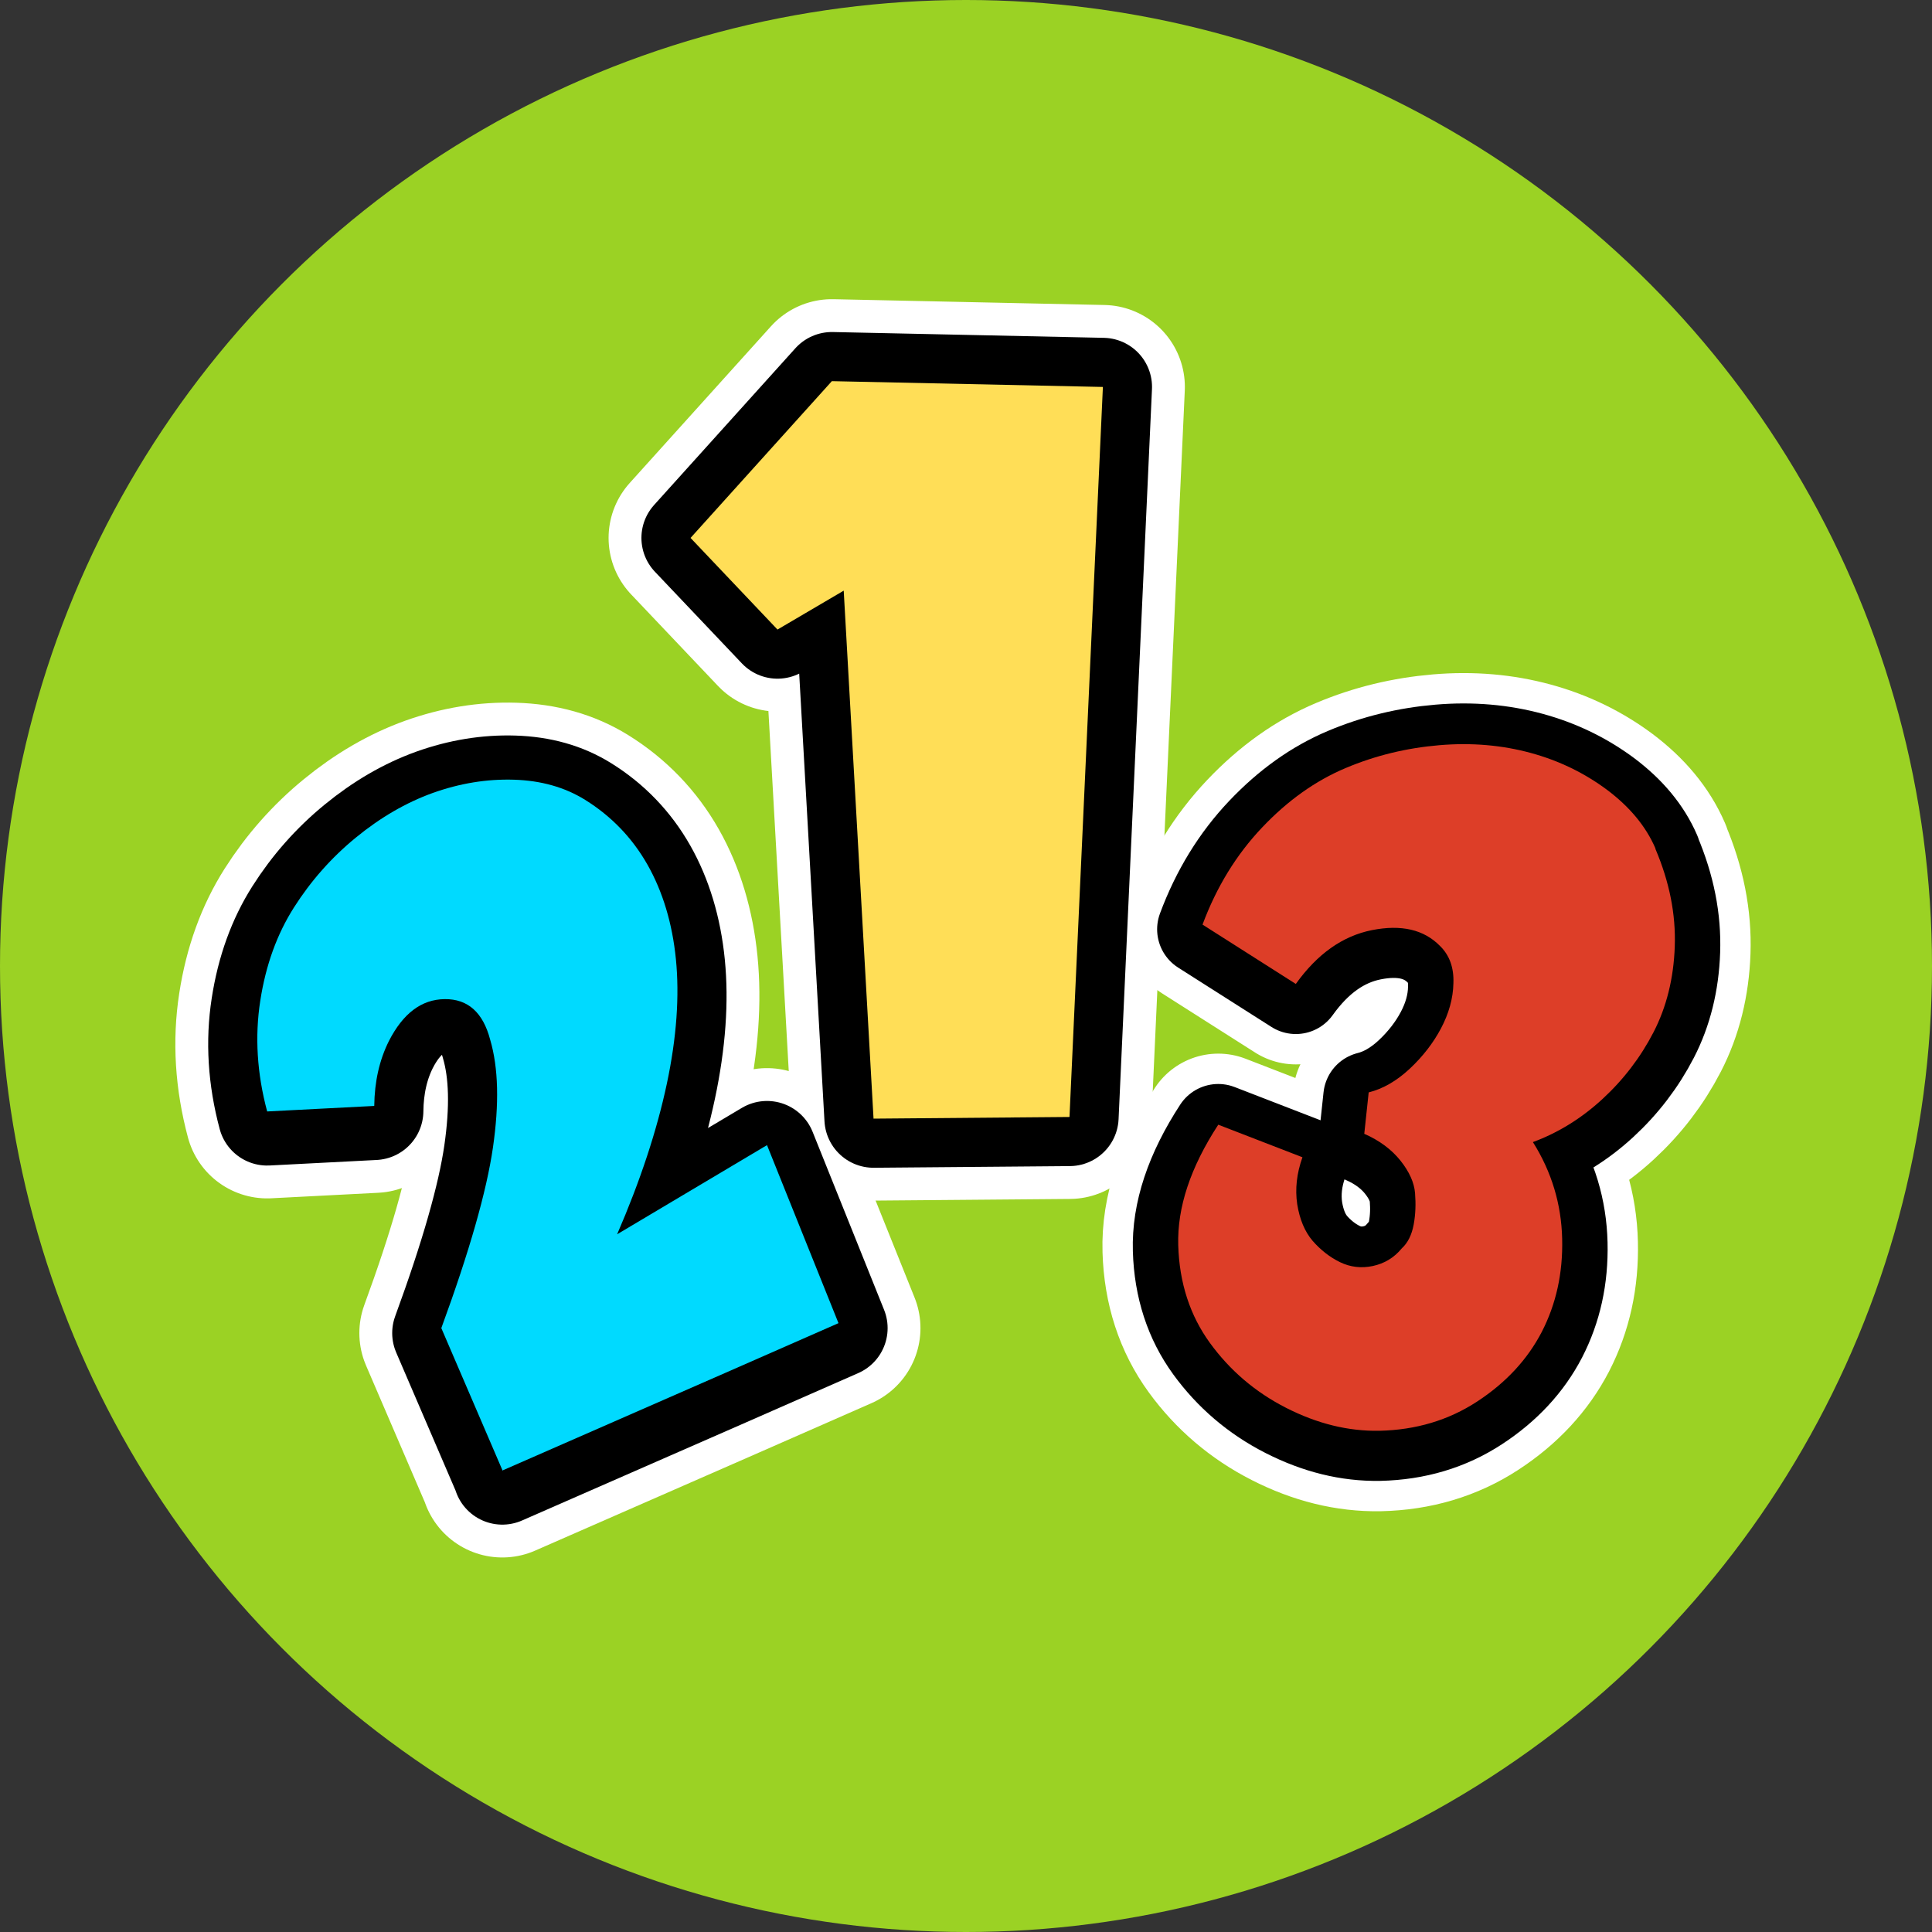 <?xml version="1.0" encoding="UTF-8"?>
<svg id="_图层_2" data-name="图层 2" xmlns="http://www.w3.org/2000/svg" viewBox="0 0 70 70">
  <rect x="0" y="0" width="70" height="70" fill="#333333" stroke="none"/>
  <defs>
    <style>
      .cls-1 {
        stroke-width: 5.94px;
      }

      .cls-1, .cls-2, .cls-3 {
        fill: #ffde57;
      }

      .cls-1, .cls-4, .cls-3, .cls-5 {
        stroke-linejoin: round;
      }

      .cls-1, .cls-3 {
        stroke: #fff;
      }

      .cls-6 {
        fill: #00daff;
      }

      .cls-7 {
        fill: #9bd224;
      }

      .cls-8, .cls-4, .cls-5 {
        fill: #dd3e28;
      }

      .cls-4 {
        stroke-width: 3.56px;
      }

      .cls-4, .cls-5 {
        stroke: #000;
      }

      .cls-3 {
        stroke-width: 5.49px;
      }

      .cls-5 {
        stroke-width: 3.29px;
      }
    </style>
  </defs>
  <g id="_图层_1-2" data-name="图层 1">
    <g>
      <circle class="cls-7" cx="35" cy="35" r="35"/>
      <path class="cls-1" d="M30.57,21.4l-2.4,1.41-3.15-3.32,5.12-5.68,9.82,.21-1.21,26.45-7.1,.06-1.08-19.12Z"/>
      <path class="cls-1" d="M18.2,53.44l-2.21-5.14c1.02-2.78,1.64-4.96,1.87-6.54,.23-1.59,.2-2.89-.1-3.91-.26-.99-.81-1.48-1.65-1.47-.84,.01-1.51,.52-2.02,1.52-.34,.68-.52,1.46-.53,2.35l-3.88,.2c-.37-1.38-.45-2.72-.25-4.01,.2-1.3,.61-2.42,1.22-3.38,.61-.96,1.36-1.81,2.24-2.53,.89-.73,1.82-1.27,2.79-1.62,.98-.35,1.96-.51,2.94-.48,.98,.03,1.84,.27,2.58,.73,.95,.59,1.71,1.38,2.26,2.35,.55,.97,.9,2.12,1.03,3.43s.03,2.82-.33,4.51-.96,3.51-1.8,5.45l5.43-3.23,2.59,6.45c-1.38,.61-5.44,2.39-12.18,5.34Z"/>
      <path class="cls-3" d="M59.98,30.93c.51,1.2,.74,2.37,.7,3.53-.04,1.16-.3,2.2-.77,3.11-.47,.91-1.09,1.72-1.85,2.42-.76,.7-1.6,1.22-2.52,1.56,.68,1.08,1.03,2.25,1.06,3.5,.03,1.25-.22,2.37-.74,3.38-.52,1-1.3,1.84-2.34,2.52s-2.22,1.03-3.54,1.06c-1.14,.02-2.26-.26-3.38-.83-1.12-.57-2.04-1.36-2.76-2.35s-1.11-2.17-1.15-3.54,.44-2.82,1.45-4.37l3.05,1.18c-.21,.59-.27,1.15-.19,1.7,.09,.55,.27,.99,.56,1.33,.29,.33,.62,.59,.99,.77,.37,.18,.77,.23,1.19,.14s.77-.3,1.05-.64c.22-.2,.36-.49,.43-.86,.07-.38,.08-.75,.05-1.14-.03-.38-.21-.78-.53-1.18-.32-.4-.76-.73-1.31-.97l.16-1.5c.52-.13,1.02-.42,1.49-.86,.47-.44,.85-.93,1.13-1.46,.28-.53,.44-1.08,.45-1.64,.02-.56-.14-1.01-.49-1.35-.58-.59-1.4-.78-2.46-.57-1.06,.21-1.98,.86-2.76,1.95l-3.38-2.15c.51-1.37,1.23-2.54,2.16-3.52,.93-.98,1.93-1.69,3.02-2.15,1.09-.46,2.22-.73,3.4-.83s2.28,0,3.31,.28c1.03,.28,1.95,.73,2.77,1.34,.81,.61,1.4,1.31,1.75,2.12Z"/>
      <path class="cls-4" d="M30.57,21.4l-2.4,1.41-3.15-3.32,5.12-5.68,9.82,.21-1.21,26.45-7.1,.06-1.08-19.12Z"/>
      <path class="cls-4" d="M18.2,53.44l-2.21-5.14c1.02-2.78,1.64-4.96,1.87-6.54,.23-1.59,.2-2.89-.1-3.91-.26-.99-.81-1.48-1.65-1.47-.84,.01-1.51,.52-2.02,1.52-.34,.68-.52,1.46-.53,2.35l-3.88,.2c-.37-1.38-.45-2.72-.25-4.01,.2-1.3,.61-2.42,1.22-3.38,.61-.96,1.36-1.81,2.24-2.53,.89-.73,1.82-1.27,2.79-1.62,.98-.35,1.96-.51,2.94-.48,.98,.03,1.84,.27,2.58,.73,.95,.59,1.71,1.38,2.26,2.35,.55,.97,.9,2.12,1.03,3.43s.03,2.82-.33,4.51-.96,3.51-1.8,5.45l5.43-3.23,2.59,6.45c-1.38,.61-5.44,2.39-12.18,5.34Z"/>
      <path class="cls-5" d="M59.98,30.93c.51,1.2,.74,2.37,.7,3.53-.04,1.16-.3,2.2-.77,3.11-.47,.91-1.09,1.72-1.85,2.42-.76,.7-1.6,1.22-2.52,1.56,.68,1.08,1.03,2.25,1.06,3.5,.03,1.25-.22,2.37-.74,3.38-.52,1-1.3,1.84-2.34,2.52s-2.22,1.03-3.54,1.06c-1.14,.02-2.26-.26-3.38-.83-1.12-.57-2.04-1.36-2.76-2.35s-1.11-2.17-1.15-3.54,.44-2.82,1.45-4.37l3.05,1.18c-.21,.59-.27,1.15-.19,1.7,.09,.55,.27,.99,.56,1.33,.29,.33,.62,.59,.99,.77,.37,.18,.77,.23,1.19,.14s.77-.3,1.05-.64c.22-.2,.36-.49,.43-.86,.07-.38,.08-.75,.05-1.14-.03-.38-.21-.78-.53-1.18-.32-.4-.76-.73-1.31-.97l.16-1.5c.52-.13,1.02-.42,1.49-.86,.47-.44,.85-.93,1.13-1.46,.28-.53,.44-1.08,.45-1.64,.02-.56-.14-1.01-.49-1.35-.58-.59-1.4-.78-2.46-.57-1.06,.21-1.98,.86-2.76,1.95l-3.38-2.15c.51-1.37,1.23-2.54,2.16-3.52,.93-.98,1.93-1.69,3.02-2.15,1.09-.46,2.22-.73,3.4-.83s2.28,0,3.31,.28c1.03,.28,1.95,.73,2.77,1.34,.81,.61,1.4,1.31,1.75,2.12Z"/>
      <path class="cls-2" d="M30.57,21.4l-2.4,1.41-3.15-3.32,5.12-5.68,9.82,.21-1.21,26.45-7.1,.06-1.08-19.12Z"/>
      <path class="cls-6" d="M18.2,53.26l-2.21-5.14c1.02-2.78,1.64-4.96,1.87-6.54,.23-1.59,.2-2.89-.1-3.91-.26-.99-.81-1.48-1.65-1.47-.84,.01-1.51,.52-2.02,1.52-.34,.68-.52,1.46-.53,2.35l-3.88,.2c-.37-1.38-.45-2.72-.25-4.01,.2-1.3,.61-2.42,1.22-3.38,.61-.96,1.36-1.81,2.24-2.53,.89-.73,1.82-1.27,2.79-1.62,.98-.35,1.96-.51,2.94-.48,.98,.03,1.84,.27,2.58,.73,.95,.59,1.71,1.38,2.26,2.35,.55,.97,.9,2.12,1.03,3.43s.03,2.82-.33,4.51-.96,3.51-1.8,5.45l5.43-3.23,2.59,6.45c-1.38,.61-5.44,2.39-12.18,5.34Z"/>
      <path class="cls-8" d="M59.98,30.76c.51,1.2,.74,2.37,.7,3.53-.04,1.16-.3,2.2-.77,3.11-.47,.91-1.09,1.72-1.85,2.42-.76,.7-1.6,1.22-2.52,1.56,.68,1.08,1.03,2.25,1.06,3.5,.03,1.25-.22,2.37-.74,3.38-.52,1-1.3,1.84-2.34,2.52s-2.22,1.03-3.54,1.06c-1.14,.02-2.26-.26-3.38-.83-1.12-.57-2.04-1.36-2.76-2.35s-1.11-2.17-1.15-3.54,.44-2.82,1.45-4.37l3.05,1.18c-.21,.59-.27,1.15-.19,1.7,.09,.55,.27,.99,.56,1.33,.29,.33,.62,.59,.99,.77,.37,.18,.77,.23,1.19,.14s.77-.3,1.05-.64c.22-.2,.36-.49,.43-.86,.07-.38,.08-.75,.05-1.14-.03-.38-.21-.78-.53-1.18-.32-.4-.76-.73-1.31-.97l.16-1.5c.52-.13,1.02-.42,1.49-.86,.47-.44,.85-.93,1.13-1.46,.28-.53,.44-1.08,.45-1.64,.02-.56-.14-1.01-.49-1.35-.58-.59-1.4-.78-2.46-.57-1.06,.21-1.98,.86-2.76,1.95l-3.38-2.15c.51-1.37,1.23-2.54,2.16-3.52,.93-.98,1.93-1.69,3.02-2.15,1.09-.46,2.22-.73,3.4-.83s2.28,0,3.31,.28c1.03,.28,1.95,.73,2.77,1.34,.81,.61,1.4,1.31,1.75,2.12Z"/>
    </g>
  </g>
</svg>
